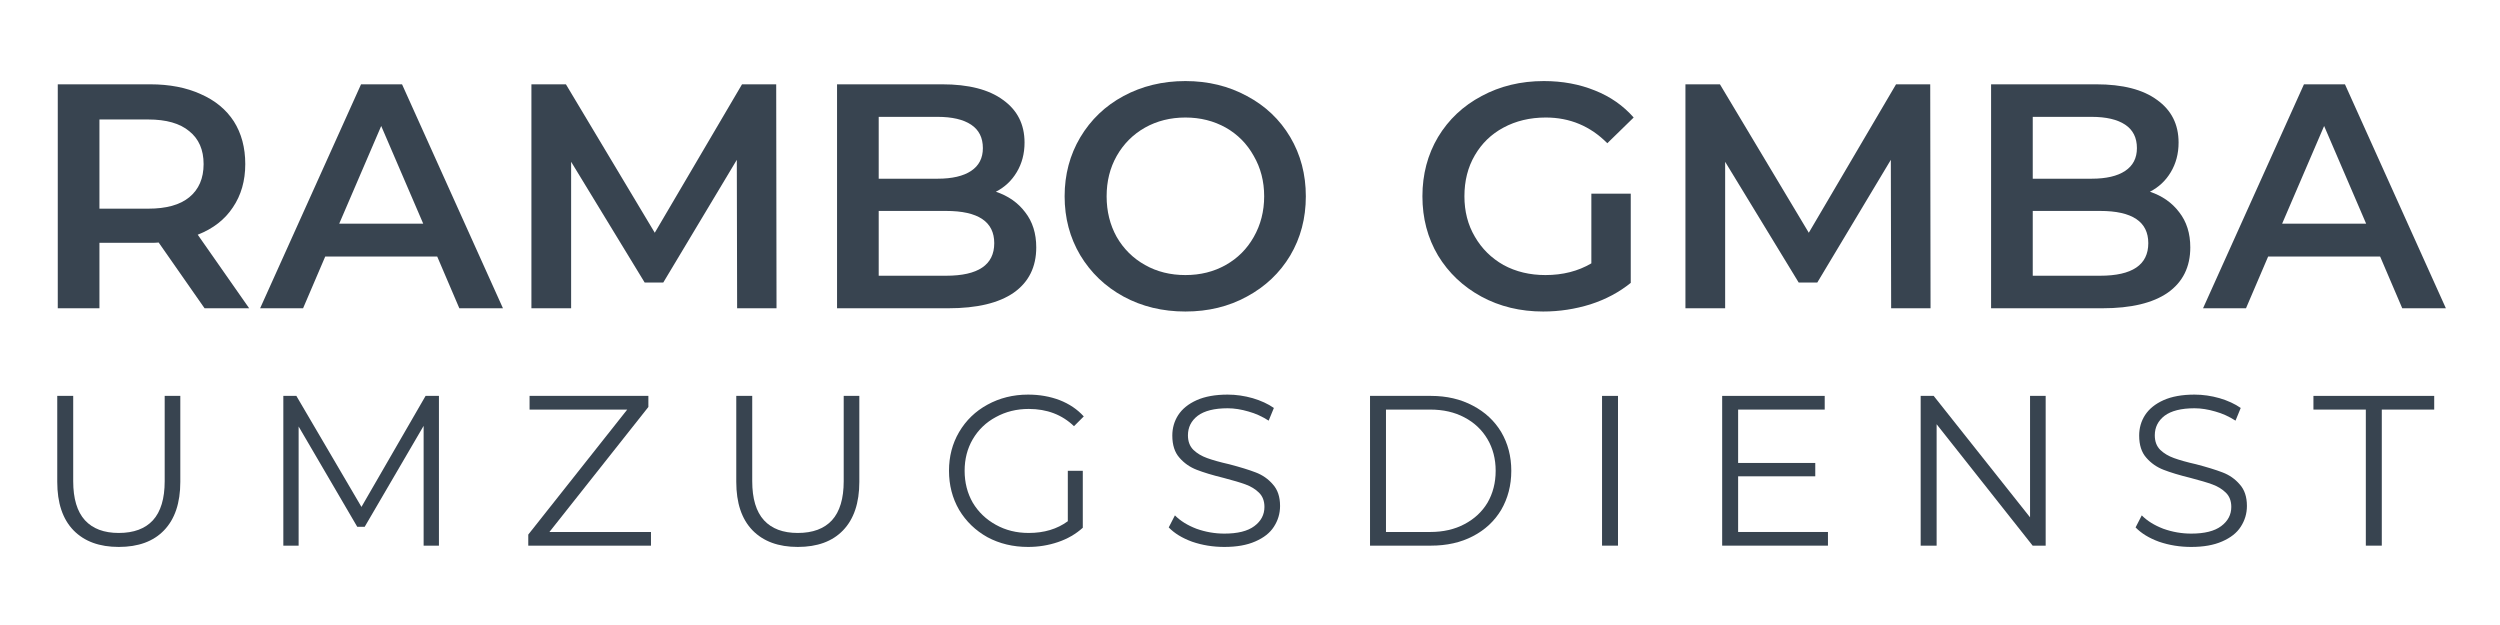 <svg xmlns="http://www.w3.org/2000/svg" xmlns:xlink="http://www.w3.org/1999/xlink" width="160" zoomAndPan="magnify" viewBox="0 0 120 30" height="40" preserveAspectRatio="xMidYMid meet" version="1.0"><defs><g/></defs><g fill="#384450" fill-opacity="1"><g transform="translate(1.335, 14.797)"><g><path d="M 8.484 0 L 6.281 -3.156 C 6.188 -3.145 6.051 -3.141 5.875 -3.141 L 3.438 -3.141 L 3.438 0 L 1.438 0 L 1.438 -10.75 L 5.875 -10.75 C 6.801 -10.75 7.609 -10.594 8.297 -10.281 C 8.992 -9.977 9.523 -9.539 9.891 -8.969 C 10.254 -8.395 10.438 -7.711 10.438 -6.922 C 10.438 -6.117 10.238 -5.426 9.844 -4.844 C 9.457 -4.258 8.895 -3.82 8.156 -3.531 L 10.625 0 Z M 8.438 -6.922 C 8.438 -7.609 8.207 -8.133 7.75 -8.5 C 7.301 -8.875 6.645 -9.062 5.781 -9.062 L 3.438 -9.062 L 3.438 -4.781 L 5.781 -4.781 C 6.645 -4.781 7.301 -4.961 7.75 -5.328 C 8.207 -5.703 8.438 -6.234 8.438 -6.922 Z M 8.438 -6.922 "/></g></g></g><g fill="#384450" fill-opacity="1"><g transform="translate(12.564, 14.797)"><g><path d="M 8.422 -2.484 L 3.047 -2.484 L 1.984 0 L -0.078 0 L 4.766 -10.75 L 6.734 -10.75 L 11.578 0 L 9.484 0 Z M 7.75 -4.062 L 5.734 -8.75 L 3.719 -4.062 Z M 7.75 -4.062 "/></g></g></g><g fill="#384450" fill-opacity="1"><g transform="translate(24.07, 14.797)"><g><path d="M 11.312 0 L 11.297 -7.125 L 7.766 -1.234 L 6.875 -1.234 L 3.344 -7.031 L 3.344 0 L 1.438 0 L 1.438 -10.75 L 3.094 -10.75 L 7.359 -3.625 L 11.547 -10.75 L 13.188 -10.75 L 13.203 0 Z M 11.312 0 "/></g></g></g><g fill="#384450" fill-opacity="1"><g transform="translate(38.74, 14.797)"><g><path d="M 9.062 -5.594 C 9.656 -5.395 10.125 -5.066 10.469 -4.609 C 10.82 -4.16 11 -3.598 11 -2.922 C 11 -1.984 10.641 -1.258 9.922 -0.75 C 9.203 -0.25 8.156 0 6.781 0 L 1.438 0 L 1.438 -10.75 L 6.484 -10.75 C 7.754 -10.75 8.727 -10.5 9.406 -10 C 10.094 -9.508 10.438 -8.828 10.438 -7.953 C 10.438 -7.422 10.312 -6.945 10.062 -6.531 C 9.82 -6.125 9.488 -5.812 9.062 -5.594 Z M 3.438 -9.188 L 3.438 -6.219 L 6.266 -6.219 C 6.961 -6.219 7.5 -6.344 7.875 -6.594 C 8.25 -6.844 8.438 -7.207 8.438 -7.688 C 8.438 -8.188 8.25 -8.562 7.875 -8.812 C 7.5 -9.062 6.961 -9.188 6.266 -9.188 Z M 6.672 -1.562 C 8.211 -1.562 8.984 -2.082 8.984 -3.125 C 8.984 -4.156 8.211 -4.672 6.672 -4.672 L 3.438 -4.672 L 3.438 -1.562 Z M 6.672 -1.562 "/></g></g></g><g fill="#384450" fill-opacity="1"><g transform="translate(50.43, 14.797)"><g><path d="M 6.469 0.156 C 5.375 0.156 4.383 -0.082 3.5 -0.562 C 2.625 -1.039 1.93 -1.703 1.422 -2.547 C 0.922 -3.391 0.672 -4.332 0.672 -5.375 C 0.672 -6.414 0.922 -7.359 1.422 -8.203 C 1.93 -9.055 2.625 -9.719 3.5 -10.188 C 4.383 -10.664 5.375 -10.906 6.469 -10.906 C 7.562 -10.906 8.547 -10.664 9.422 -10.188 C 10.305 -9.719 11 -9.062 11.5 -8.219 C 12 -7.375 12.25 -6.426 12.25 -5.375 C 12.25 -4.32 12 -3.375 11.5 -2.531 C 11 -1.695 10.305 -1.039 9.422 -0.562 C 8.547 -0.082 7.562 0.156 6.469 0.156 Z M 6.469 -1.594 C 7.188 -1.594 7.832 -1.754 8.406 -2.078 C 8.977 -2.398 9.426 -2.848 9.75 -3.422 C 10.082 -4.004 10.25 -4.656 10.25 -5.375 C 10.25 -6.094 10.082 -6.738 9.75 -7.312 C 9.426 -7.895 8.977 -8.348 8.406 -8.672 C 7.832 -8.992 7.188 -9.156 6.469 -9.156 C 5.75 -9.156 5.102 -8.992 4.531 -8.672 C 3.957 -8.348 3.504 -7.895 3.172 -7.312 C 2.848 -6.738 2.688 -6.094 2.688 -5.375 C 2.688 -4.656 2.848 -4.004 3.172 -3.422 C 3.504 -2.848 3.957 -2.398 4.531 -2.078 C 5.102 -1.754 5.75 -1.594 6.469 -1.594 Z M 6.469 -1.594 "/></g></g></g><g fill="#384450" fill-opacity="1"><g transform="translate(63.365, 14.797)"><g/></g></g><g fill="#384450" fill-opacity="1"><g transform="translate(67.604, 14.797)"><g><path d="M 8.781 -5.5 L 10.672 -5.5 L 10.672 -1.219 C 10.117 -0.77 9.473 -0.426 8.734 -0.188 C 8.004 0.039 7.25 0.156 6.469 0.156 C 5.375 0.156 4.383 -0.082 3.5 -0.562 C 2.625 -1.039 1.93 -1.695 1.422 -2.531 C 0.922 -3.375 0.672 -4.32 0.672 -5.375 C 0.672 -6.426 0.922 -7.375 1.422 -8.219 C 1.93 -9.062 2.629 -9.719 3.516 -10.188 C 4.398 -10.664 5.395 -10.906 6.5 -10.906 C 7.395 -10.906 8.211 -10.754 8.953 -10.453 C 9.691 -10.16 10.312 -9.727 10.812 -9.156 L 9.547 -7.922 C 8.734 -8.742 7.75 -9.156 6.594 -9.156 C 5.832 -9.156 5.156 -8.992 4.562 -8.672 C 3.977 -8.359 3.52 -7.914 3.188 -7.344 C 2.852 -6.77 2.688 -6.113 2.688 -5.375 C 2.688 -4.656 2.852 -4.008 3.188 -3.438 C 3.52 -2.863 3.977 -2.41 4.562 -2.078 C 5.156 -1.754 5.828 -1.594 6.578 -1.594 C 7.41 -1.594 8.145 -1.781 8.781 -2.156 Z M 8.781 -5.5 "/></g></g></g><g fill="#384450" fill-opacity="1"><g transform="translate(79.463, 14.797)"><g><path d="M 11.312 0 L 11.297 -7.125 L 7.766 -1.234 L 6.875 -1.234 L 3.344 -7.031 L 3.344 0 L 1.438 0 L 1.438 -10.75 L 3.094 -10.75 L 7.359 -3.625 L 11.547 -10.75 L 13.188 -10.75 L 13.203 0 Z M 11.312 0 "/></g></g></g><g fill="#384450" fill-opacity="1"><g transform="translate(94.134, 14.797)"><g><path d="M 9.062 -5.594 C 9.656 -5.395 10.125 -5.066 10.469 -4.609 C 10.82 -4.16 11 -3.598 11 -2.922 C 11 -1.984 10.641 -1.258 9.922 -0.75 C 9.203 -0.25 8.156 0 6.781 0 L 1.438 0 L 1.438 -10.75 L 6.484 -10.75 C 7.754 -10.75 8.727 -10.5 9.406 -10 C 10.094 -9.508 10.438 -8.828 10.438 -7.953 C 10.438 -7.422 10.312 -6.945 10.062 -6.531 C 9.82 -6.125 9.488 -5.812 9.062 -5.594 Z M 3.438 -9.188 L 3.438 -6.219 L 6.266 -6.219 C 6.961 -6.219 7.5 -6.344 7.875 -6.594 C 8.25 -6.844 8.438 -7.207 8.438 -7.688 C 8.438 -8.188 8.25 -8.562 7.875 -8.812 C 7.5 -9.062 6.961 -9.188 6.266 -9.188 Z M 6.672 -1.562 C 8.211 -1.562 8.984 -2.082 8.984 -3.125 C 8.984 -4.156 8.211 -4.672 6.672 -4.672 L 3.438 -4.672 L 3.438 -1.562 Z M 6.672 -1.562 "/></g></g></g><g fill="#384450" fill-opacity="1"><g transform="translate(105.824, 14.797)"><g><path d="M 8.422 -2.484 L 3.047 -2.484 L 1.984 0 L -0.078 0 L 4.766 -10.75 L 6.734 -10.75 L 11.578 0 L 9.484 0 Z M 7.75 -4.062 L 5.734 -8.75 L 3.719 -4.062 Z M 7.75 -4.062 "/></g></g></g><g fill="#384450" fill-opacity="1"><g transform="translate(1.639, 26.191)"><g><path d="M 4.062 0.062 C 3.133 0.062 2.41 -0.203 1.891 -0.734 C 1.367 -1.273 1.109 -2.051 1.109 -3.062 L 1.109 -7.188 L 1.875 -7.188 L 1.875 -3.094 C 1.875 -2.258 2.062 -1.633 2.438 -1.219 C 2.812 -0.812 3.352 -0.609 4.062 -0.609 C 4.781 -0.609 5.328 -0.812 5.703 -1.219 C 6.078 -1.633 6.266 -2.258 6.266 -3.094 L 6.266 -7.188 L 7.016 -7.188 L 7.016 -3.062 C 7.016 -2.051 6.754 -1.273 6.234 -0.734 C 5.723 -0.203 5 0.062 4.062 0.062 Z M 4.062 0.062 "/></g></g></g><g fill="#384450" fill-opacity="1"><g transform="translate(12.428, 26.191)"><g><path d="M 8.641 -7.188 L 8.641 0 L 7.906 0 L 7.906 -5.75 L 5.078 -0.906 L 4.719 -0.906 L 1.906 -5.719 L 1.906 0 L 1.172 0 L 1.172 -7.188 L 1.797 -7.188 L 4.922 -1.859 L 8 -7.188 Z M 8.641 -7.188 "/></g></g></g><g fill="#384450" fill-opacity="1"><g transform="translate(24.888, 26.191)"><g><path d="M 6.359 -0.656 L 6.359 0 L 0.469 0 L 0.469 -0.531 L 5.219 -6.531 L 0.531 -6.531 L 0.531 -7.188 L 6.234 -7.188 L 6.234 -6.656 L 1.484 -0.656 Z M 6.359 -0.656 "/></g></g></g><g fill="#384450" fill-opacity="1"><g transform="translate(34.232, 26.191)"><g><path d="M 4.062 0.062 C 3.133 0.062 2.41 -0.203 1.891 -0.734 C 1.367 -1.273 1.109 -2.051 1.109 -3.062 L 1.109 -7.188 L 1.875 -7.188 L 1.875 -3.094 C 1.875 -2.258 2.062 -1.633 2.438 -1.219 C 2.812 -0.812 3.352 -0.609 4.062 -0.609 C 4.781 -0.609 5.328 -0.812 5.703 -1.219 C 6.078 -1.633 6.266 -2.258 6.266 -3.094 L 6.266 -7.188 L 7.016 -7.188 L 7.016 -3.062 C 7.016 -2.051 6.754 -1.273 6.234 -0.734 C 5.723 -0.203 5 0.062 4.062 0.062 Z M 4.062 0.062 "/></g></g></g><g fill="#384450" fill-opacity="1"><g transform="translate(45.021, 26.191)"><g><path d="M 6.234 -3.594 L 6.953 -3.594 L 6.953 -0.859 C 6.617 -0.555 6.223 -0.328 5.766 -0.172 C 5.305 -0.016 4.828 0.062 4.328 0.062 C 3.609 0.062 2.957 -0.094 2.375 -0.406 C 1.801 -0.727 1.348 -1.164 1.016 -1.719 C 0.691 -2.281 0.531 -2.906 0.531 -3.594 C 0.531 -4.281 0.691 -4.898 1.016 -5.453 C 1.348 -6.016 1.801 -6.453 2.375 -6.766 C 2.957 -7.086 3.609 -7.25 4.328 -7.25 C 4.879 -7.25 5.383 -7.16 5.844 -6.984 C 6.301 -6.805 6.688 -6.547 7 -6.203 L 6.531 -5.734 C 5.957 -6.285 5.234 -6.562 4.359 -6.562 C 3.773 -6.562 3.25 -6.43 2.781 -6.172 C 2.312 -5.922 1.941 -5.566 1.672 -5.109 C 1.41 -4.66 1.281 -4.156 1.281 -3.594 C 1.281 -3.031 1.41 -2.52 1.672 -2.062 C 1.941 -1.613 2.312 -1.258 2.781 -1 C 3.25 -0.738 3.773 -0.609 4.359 -0.609 C 5.098 -0.609 5.723 -0.797 6.234 -1.172 Z M 6.234 -3.594 "/></g></g></g><g fill="#384450" fill-opacity="1"><g transform="translate(55.615, 26.191)"><g><path d="M 3.156 0.062 C 2.613 0.062 2.098 -0.02 1.609 -0.188 C 1.129 -0.363 0.754 -0.594 0.484 -0.875 L 0.781 -1.453 C 1.039 -1.191 1.383 -0.977 1.812 -0.812 C 2.25 -0.656 2.695 -0.578 3.156 -0.578 C 3.789 -0.578 4.27 -0.695 4.594 -0.938 C 4.914 -1.176 5.078 -1.484 5.078 -1.859 C 5.078 -2.148 4.988 -2.379 4.812 -2.547 C 4.645 -2.711 4.43 -2.844 4.172 -2.938 C 3.922 -3.031 3.57 -3.133 3.125 -3.25 C 2.582 -3.383 2.148 -3.516 1.828 -3.641 C 1.504 -3.766 1.227 -3.957 1 -4.219 C 0.77 -4.477 0.656 -4.832 0.656 -5.281 C 0.656 -5.645 0.75 -5.973 0.938 -6.266 C 1.133 -6.566 1.43 -6.805 1.828 -6.984 C 2.223 -7.16 2.719 -7.25 3.312 -7.25 C 3.719 -7.25 4.117 -7.191 4.516 -7.078 C 4.91 -6.961 5.25 -6.805 5.531 -6.609 L 5.281 -6 C 4.977 -6.195 4.656 -6.344 4.312 -6.438 C 3.969 -6.539 3.633 -6.594 3.312 -6.594 C 2.676 -6.594 2.195 -6.473 1.875 -6.234 C 1.562 -5.992 1.406 -5.68 1.406 -5.297 C 1.406 -5.004 1.492 -4.77 1.672 -4.594 C 1.848 -4.426 2.066 -4.297 2.328 -4.203 C 2.586 -4.109 2.941 -4.008 3.391 -3.906 C 3.91 -3.77 4.332 -3.641 4.656 -3.516 C 4.988 -3.391 5.266 -3.195 5.484 -2.938 C 5.711 -2.688 5.828 -2.344 5.828 -1.906 C 5.828 -1.539 5.727 -1.207 5.531 -0.906 C 5.344 -0.613 5.047 -0.379 4.641 -0.203 C 4.234 -0.023 3.738 0.062 3.156 0.062 Z M 3.156 0.062 "/></g></g></g><g fill="#384450" fill-opacity="1"><g transform="translate(64.589, 26.191)"><g><path d="M 1.172 -7.188 L 4.094 -7.188 C 4.852 -7.188 5.523 -7.031 6.109 -6.719 C 6.691 -6.414 7.145 -5.992 7.469 -5.453 C 7.789 -4.91 7.953 -4.289 7.953 -3.594 C 7.953 -2.895 7.789 -2.27 7.469 -1.719 C 7.145 -1.176 6.691 -0.754 6.109 -0.453 C 5.523 -0.148 4.852 0 4.094 0 L 1.172 0 Z M 4.062 -0.656 C 4.688 -0.656 5.234 -0.781 5.703 -1.031 C 6.18 -1.281 6.551 -1.625 6.812 -2.062 C 7.07 -2.508 7.203 -3.02 7.203 -3.594 C 7.203 -4.164 7.07 -4.672 6.812 -5.109 C 6.551 -5.555 6.18 -5.906 5.703 -6.156 C 5.234 -6.406 4.688 -6.531 4.062 -6.531 L 1.938 -6.531 L 1.938 -0.656 Z M 4.062 -0.656 "/></g></g></g><g fill="#384450" fill-opacity="1"><g transform="translate(75.726, 26.191)"><g><path d="M 1.172 -7.188 L 1.938 -7.188 L 1.938 0 L 1.172 0 Z M 1.172 -7.188 "/></g></g></g><g fill="#384450" fill-opacity="1"><g transform="translate(81.492, 26.191)"><g><path d="M 6.25 -0.656 L 6.25 0 L 1.172 0 L 1.172 -7.188 L 6.094 -7.188 L 6.094 -6.531 L 1.938 -6.531 L 1.938 -3.969 L 5.641 -3.969 L 5.641 -3.328 L 1.938 -3.328 L 1.938 -0.656 Z M 6.25 -0.656 "/></g></g></g><g fill="#384450" fill-opacity="1"><g transform="translate(91.02, 26.191)"><g><path d="M 7.172 -7.188 L 7.172 0 L 6.547 0 L 1.938 -5.828 L 1.938 0 L 1.172 0 L 1.172 -7.188 L 1.797 -7.188 L 6.422 -1.359 L 6.422 -7.188 Z M 7.172 -7.188 "/></g></g></g><g fill="#384450" fill-opacity="1"><g transform="translate(102.024, 26.191)"><g><path d="M 3.156 0.062 C 2.613 0.062 2.098 -0.02 1.609 -0.188 C 1.129 -0.363 0.754 -0.594 0.484 -0.875 L 0.781 -1.453 C 1.039 -1.191 1.383 -0.977 1.812 -0.812 C 2.25 -0.656 2.695 -0.578 3.156 -0.578 C 3.789 -0.578 4.27 -0.695 4.594 -0.938 C 4.914 -1.176 5.078 -1.484 5.078 -1.859 C 5.078 -2.148 4.988 -2.379 4.812 -2.547 C 4.645 -2.711 4.43 -2.844 4.172 -2.938 C 3.922 -3.031 3.57 -3.133 3.125 -3.25 C 2.582 -3.383 2.148 -3.516 1.828 -3.641 C 1.504 -3.766 1.227 -3.957 1 -4.219 C 0.77 -4.477 0.656 -4.832 0.656 -5.281 C 0.656 -5.645 0.75 -5.973 0.938 -6.266 C 1.133 -6.566 1.43 -6.805 1.828 -6.984 C 2.223 -7.16 2.719 -7.25 3.312 -7.25 C 3.719 -7.25 4.117 -7.191 4.516 -7.078 C 4.91 -6.961 5.25 -6.805 5.531 -6.609 L 5.281 -6 C 4.977 -6.195 4.656 -6.344 4.312 -6.438 C 3.969 -6.539 3.633 -6.594 3.312 -6.594 C 2.676 -6.594 2.195 -6.473 1.875 -6.234 C 1.562 -5.992 1.406 -5.68 1.406 -5.297 C 1.406 -5.004 1.492 -4.77 1.672 -4.594 C 1.848 -4.426 2.066 -4.297 2.328 -4.203 C 2.586 -4.109 2.941 -4.008 3.391 -3.906 C 3.91 -3.77 4.332 -3.641 4.656 -3.516 C 4.988 -3.391 5.266 -3.195 5.484 -2.938 C 5.711 -2.688 5.828 -2.344 5.828 -1.906 C 5.828 -1.539 5.727 -1.207 5.531 -0.906 C 5.344 -0.613 5.047 -0.379 4.641 -0.203 C 4.234 -0.023 3.738 0.062 3.156 0.062 Z M 3.156 0.062 "/></g></g></g><g fill="#384450" fill-opacity="1"><g transform="translate(110.998, 26.191)"><g><path d="M 2.562 -6.531 L 0.047 -6.531 L 0.047 -7.188 L 5.844 -7.188 L 5.844 -6.531 L 3.328 -6.531 L 3.328 0 L 2.562 0 Z M 2.562 -6.531 "/></g></g></g></svg>